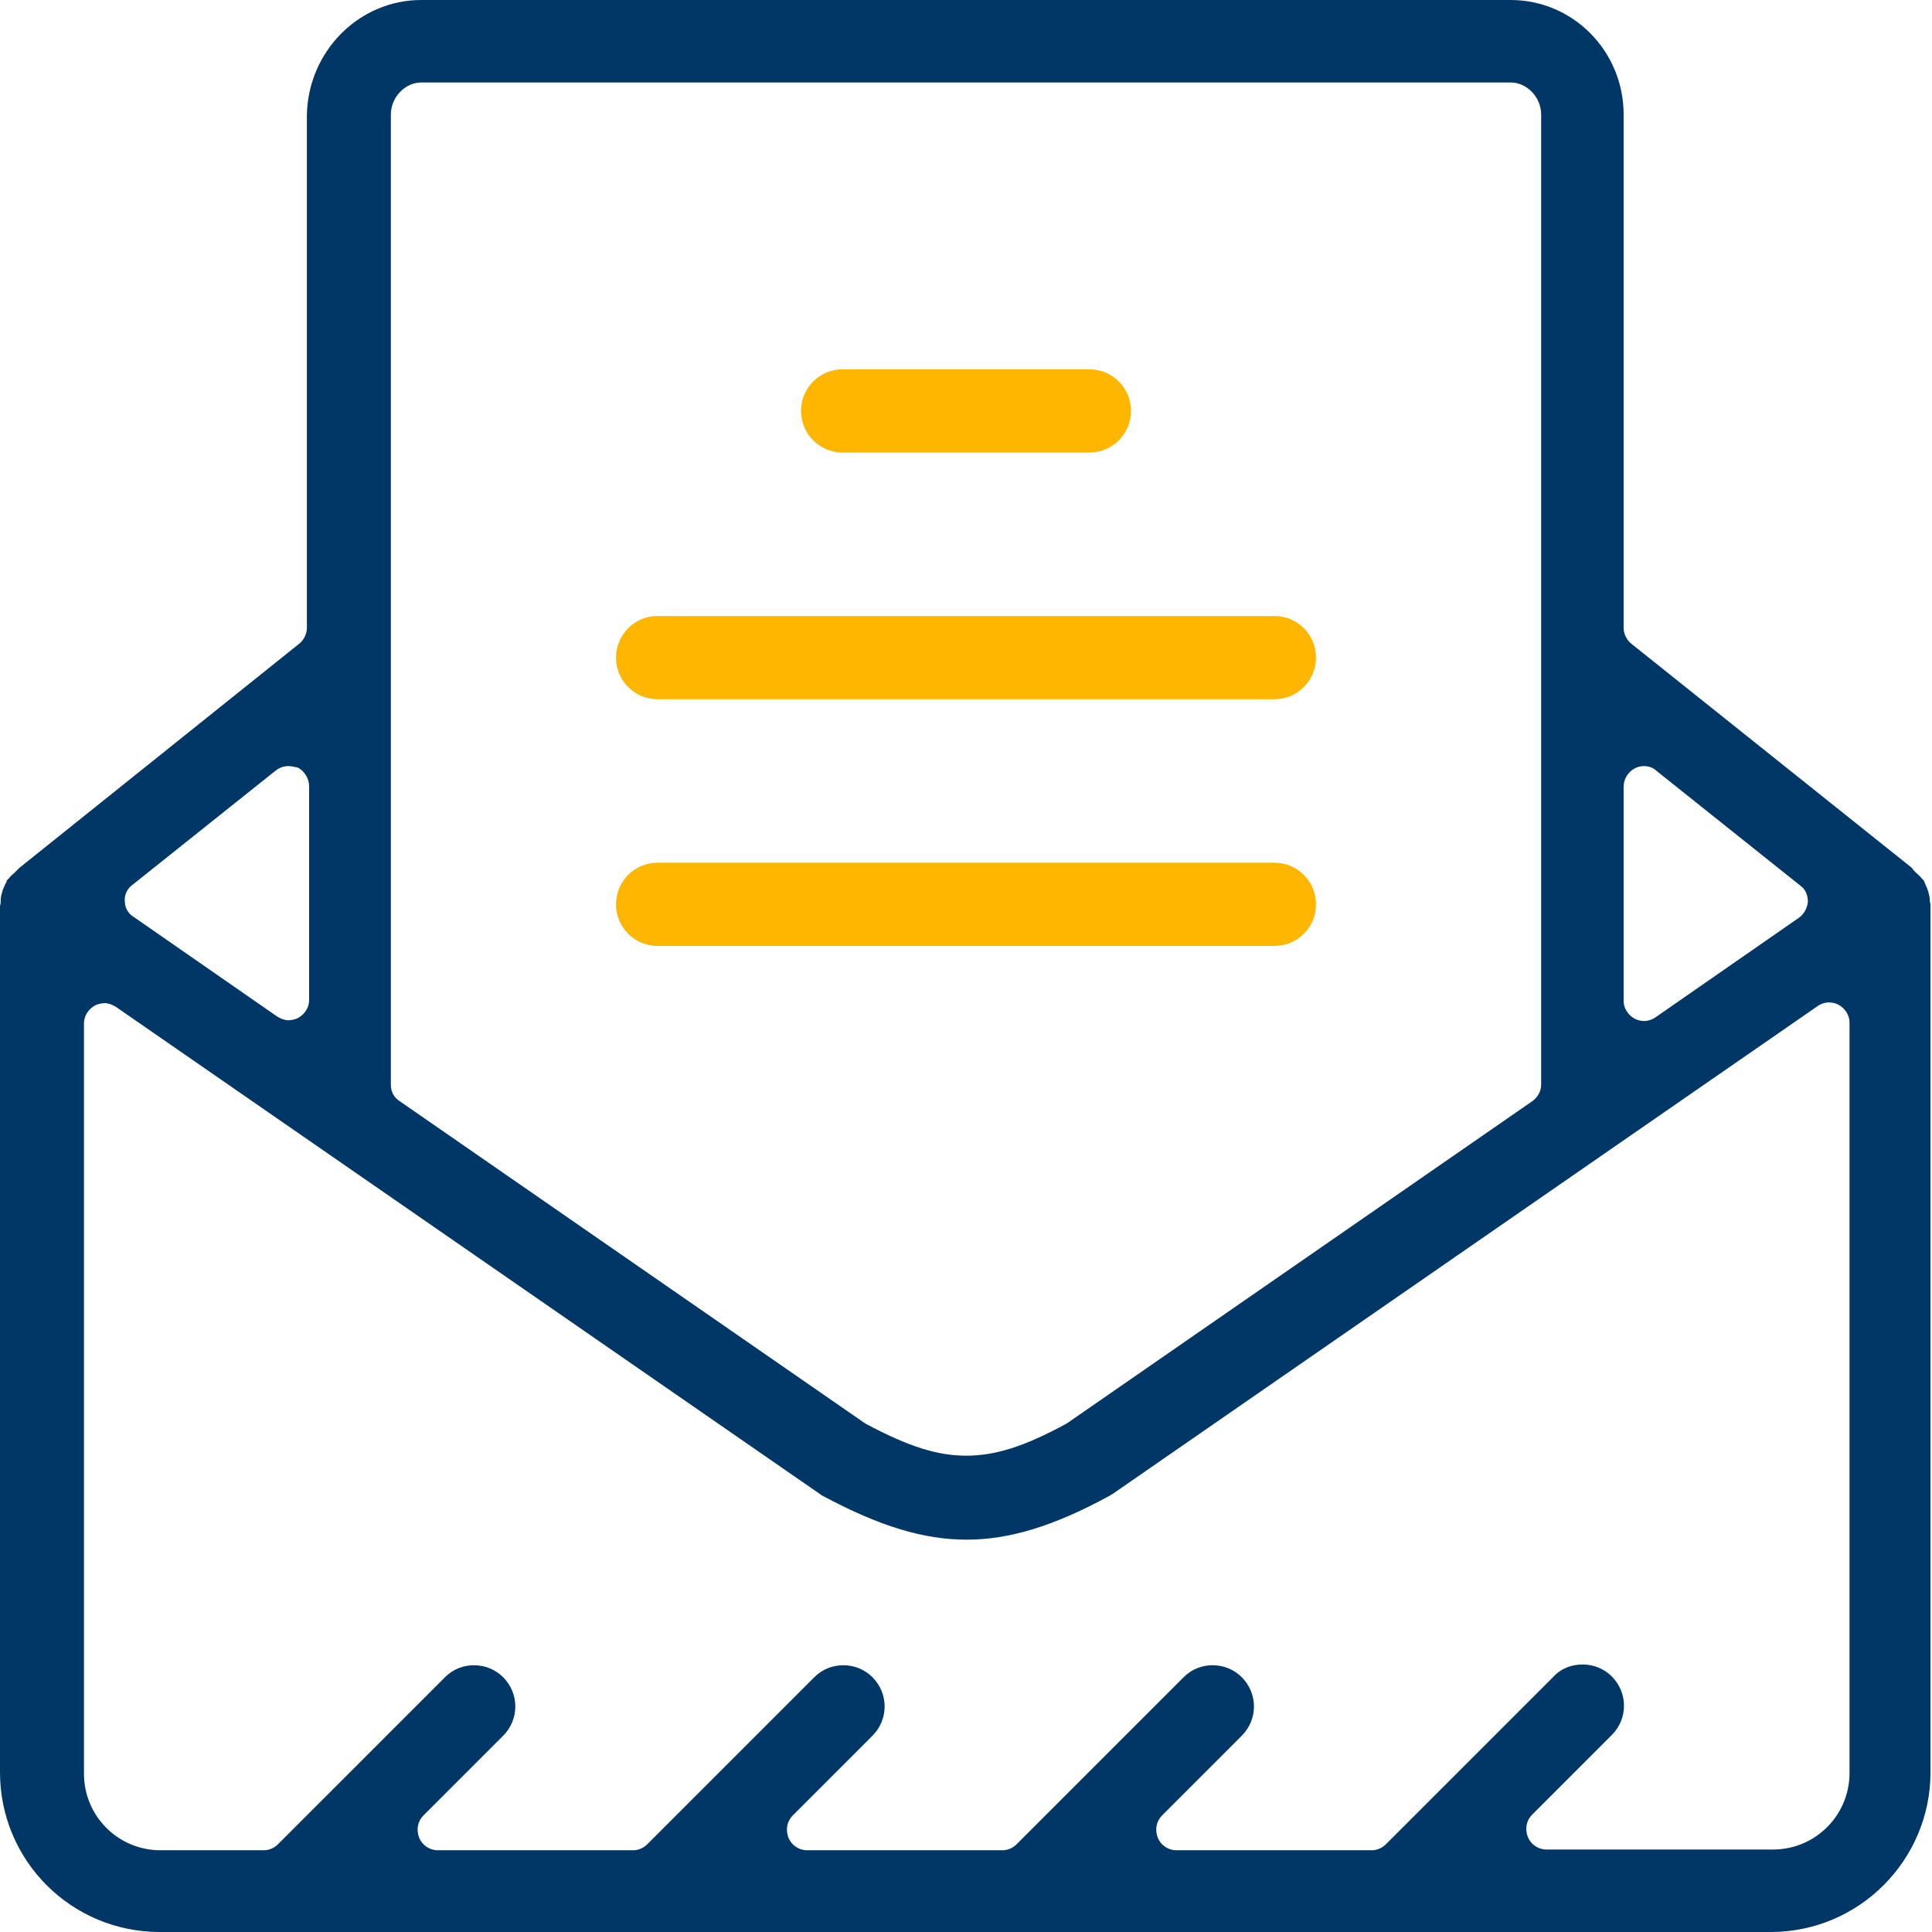<?xml version="1.0" encoding="utf-8"?>
<!-- Generator: Adobe Illustrator 28.0.0, SVG Export Plug-In . SVG Version: 6.00 Build 0)  -->
<svg version="1.1" id="Layer_1" xmlns="http://www.w3.org/2000/svg" xmlns:xlink="http://www.w3.org/1999/xlink" x="0px" y="0px" viewBox="0 0 260 260" style="enable-background:new 0 0 260 260;" xml:space="preserve">
  <style type="text/css">
	.st0{fill:#003767;}
	.st1{fill:#FFB600;}
</style>
  <g>
    <g>
      <g>
        <g>
          <g>
            <g>
              <path class="st0" d="M21.5,260C9.6,260,0,250.4,0,238.5V121.9c0.1-0.3,0.1-0.5,0.1-0.8c0-0.4,0.1-0.7,0.2-1.1
							c0.1-0.4,0.3-0.7,0.4-1c0.1-0.2,0.2-0.3,0.2-0.5c0.1-0.1,0.2-0.2,0.3-0.3c0.2-0.3,0.5-0.5,0.8-0.8c0.2-0.2,0.4-0.4,0.6-0.6
							l37.7-30.2c0.6-0.5,1-1.3,1-2.1V15.4C41.5,6.9,48.3,0,56.7,0h146.6c8.4,0,15.2,6.9,15.2,15.4v69.1c0,0.8,0.4,1.6,1,2.1
							l37.8,30.2c0.1,0.2,0.3,0.4,0.5,0.6c0.3,0.3,0.6,0.5,0.8,0.8c0.1,0.1,0.2,0.2,0.3,0.3c0.1,0.2,0.1,0.3,0.2,0.5
							c0.2,0.4,0.3,0.7,0.4,1c0.1,0.4,0.2,0.7,0.2,1.1c0,0.3,0.1,0.5,0.1,0.8v116.6c0,11.8-9.6,21.5-21.5,21.5H21.5z M213,224
							c1.5,0,2.9,0.6,3.9,1.6c2.2,2.2,2.2,5.7,0,7.9l-10.7,10.7c-0.8,0.8-1,1.9-0.6,3c0.4,1,1.4,1.7,2.5,1.7h30.5
							c5.7,0,10.3-4.6,10.3-10.3v-101c0-1-0.6-1.9-1.5-2.4c-0.4-0.2-0.8-0.3-1.3-0.3c-0.5,0-1.1,0.2-1.5,0.5l-94.8,65.6
							c-0.2,0.1-0.3,0.2-0.5,0.3c-7.5,4.1-13.5,5.9-19.2,5.9c-5.8,0-11.7-1.8-19.2-5.8c-0.2-0.1-0.4-0.2-0.5-0.3l-94.8-65.6
							c-0.5-0.3-1-0.5-1.5-0.5c-0.4,0-0.9,0.1-1.3,0.3c-0.9,0.5-1.5,1.4-1.5,2.4v101c0,5.7,4.6,10.3,10.3,10.3h13.9
							c0.7,0,1.4-0.3,1.9-0.8l22.5-22.5c1.1-1.1,2.5-1.6,3.9-1.6c1.5,0,2.9,0.6,3.9,1.6c2.2,2.2,2.2,5.7,0,7.9l-10.7,10.7
							c-0.8,0.8-1,1.9-0.6,3c0.4,1,1.4,1.7,2.5,1.7h26.3c0.7,0,1.4-0.3,1.9-0.8l22.5-22.5c1.1-1.1,2.5-1.6,3.9-1.6
							c1.5,0,2.9,0.6,3.9,1.6c2.2,2.2,2.2,5.7,0,7.9l-10.7,10.7c-0.8,0.8-1,1.9-0.6,3c0.4,1,1.4,1.7,2.5,1.7h26.3
							c0.7,0,1.4-0.3,1.9-0.8l22.5-22.5c1.1-1.1,2.5-1.6,3.9-1.6c1.5,0,2.9,0.6,3.9,1.6c2.2,2.2,2.2,5.7,0,7.9l-10.7,10.7
							c-0.8,0.8-1,1.9-0.6,3c0.4,1,1.4,1.7,2.5,1.7h26.3c0.7,0,1.4-0.3,1.9-0.8l22.5-22.5C210.1,224.5,211.5,224,213,224z
							 M56.7,11.1c-2.2,0-4.1,2-4.1,4.3v130.6c0,0.9,0.4,1.7,1.2,2.2l62.4,43.2c0.1,0.1,0.2,0.1,0.3,0.2c5.8,3.1,9.7,4.3,13.5,4.3
							c3.9,0,7.8-1.2,13.5-4.3c0.1-0.1,0.2-0.1,0.3-0.2l62.4-43.2c0.7-0.5,1.2-1.3,1.2-2.2V15.4c0-2.3-1.9-4.3-4.1-4.3H56.7z
							 M221.2,103.1c-0.4,0-0.8,0.1-1.2,0.3c-0.9,0.5-1.5,1.4-1.5,2.5v28.8c0,1,0.6,1.9,1.5,2.4c0.4,0.2,0.8,0.3,1.3,0.3
							c0.5,0,1.1-0.2,1.5-0.5l19.3-13.4c0.7-0.5,1.1-1.3,1.2-2.1c0-0.9-0.3-1.7-1-2.2l-19.3-15.4
							C222.5,103.3,221.9,103.1,221.2,103.1z M38.8,103.1c-0.6,0-1.2,0.2-1.7,0.6l-19.3,15.4c-0.7,0.5-1.1,1.4-1,2.2
							c0,0.9,0.5,1.7,1.2,2.1l19.3,13.4c0.5,0.3,1,0.5,1.5,0.5c0.4,0,0.9-0.1,1.3-0.3c0.9-0.5,1.5-1.4,1.5-2.4v-28.8
							c0-1-0.6-2-1.5-2.5C39.6,103.2,39.2,103.1,38.8,103.1z" />
            </g>
          </g>
        </g>
      </g>
      <g>
        <g>
          <g>
            <g>
              <path class="st1" d="M113.4,60.9c-3.1,0-5.6-2.5-5.6-5.6s2.5-5.6,5.6-5.6h33.2c3.1,0,5.6,2.5,5.6,5.6s-2.5,5.6-5.6,5.6H113.4z
							" />
            </g>
          </g>
        </g>
      </g>
      <g>
        <g>
          <g>
            <g>
              <path class="st1" d="M88.5,94.1c-3.1,0-5.6-2.5-5.6-5.6s2.5-5.6,5.6-5.6h83c3.1,0,5.6,2.5,5.6,5.6s-2.5,5.6-5.6,5.6H88.5z" />
            </g>
          </g>
        </g>
      </g>
      <g>
        <g>
          <g>
            <g>
              <path class="st1" d="M88.5,127.3c-3.1,0-5.6-2.5-5.6-5.6s2.5-5.6,5.6-5.6h83c3.1,0,5.6,2.5,5.6,5.6s-2.5,5.6-5.6,5.6H88.5z" />
            </g>
          </g>
        </g>
      </g>
    </g>
  </g>
</svg>